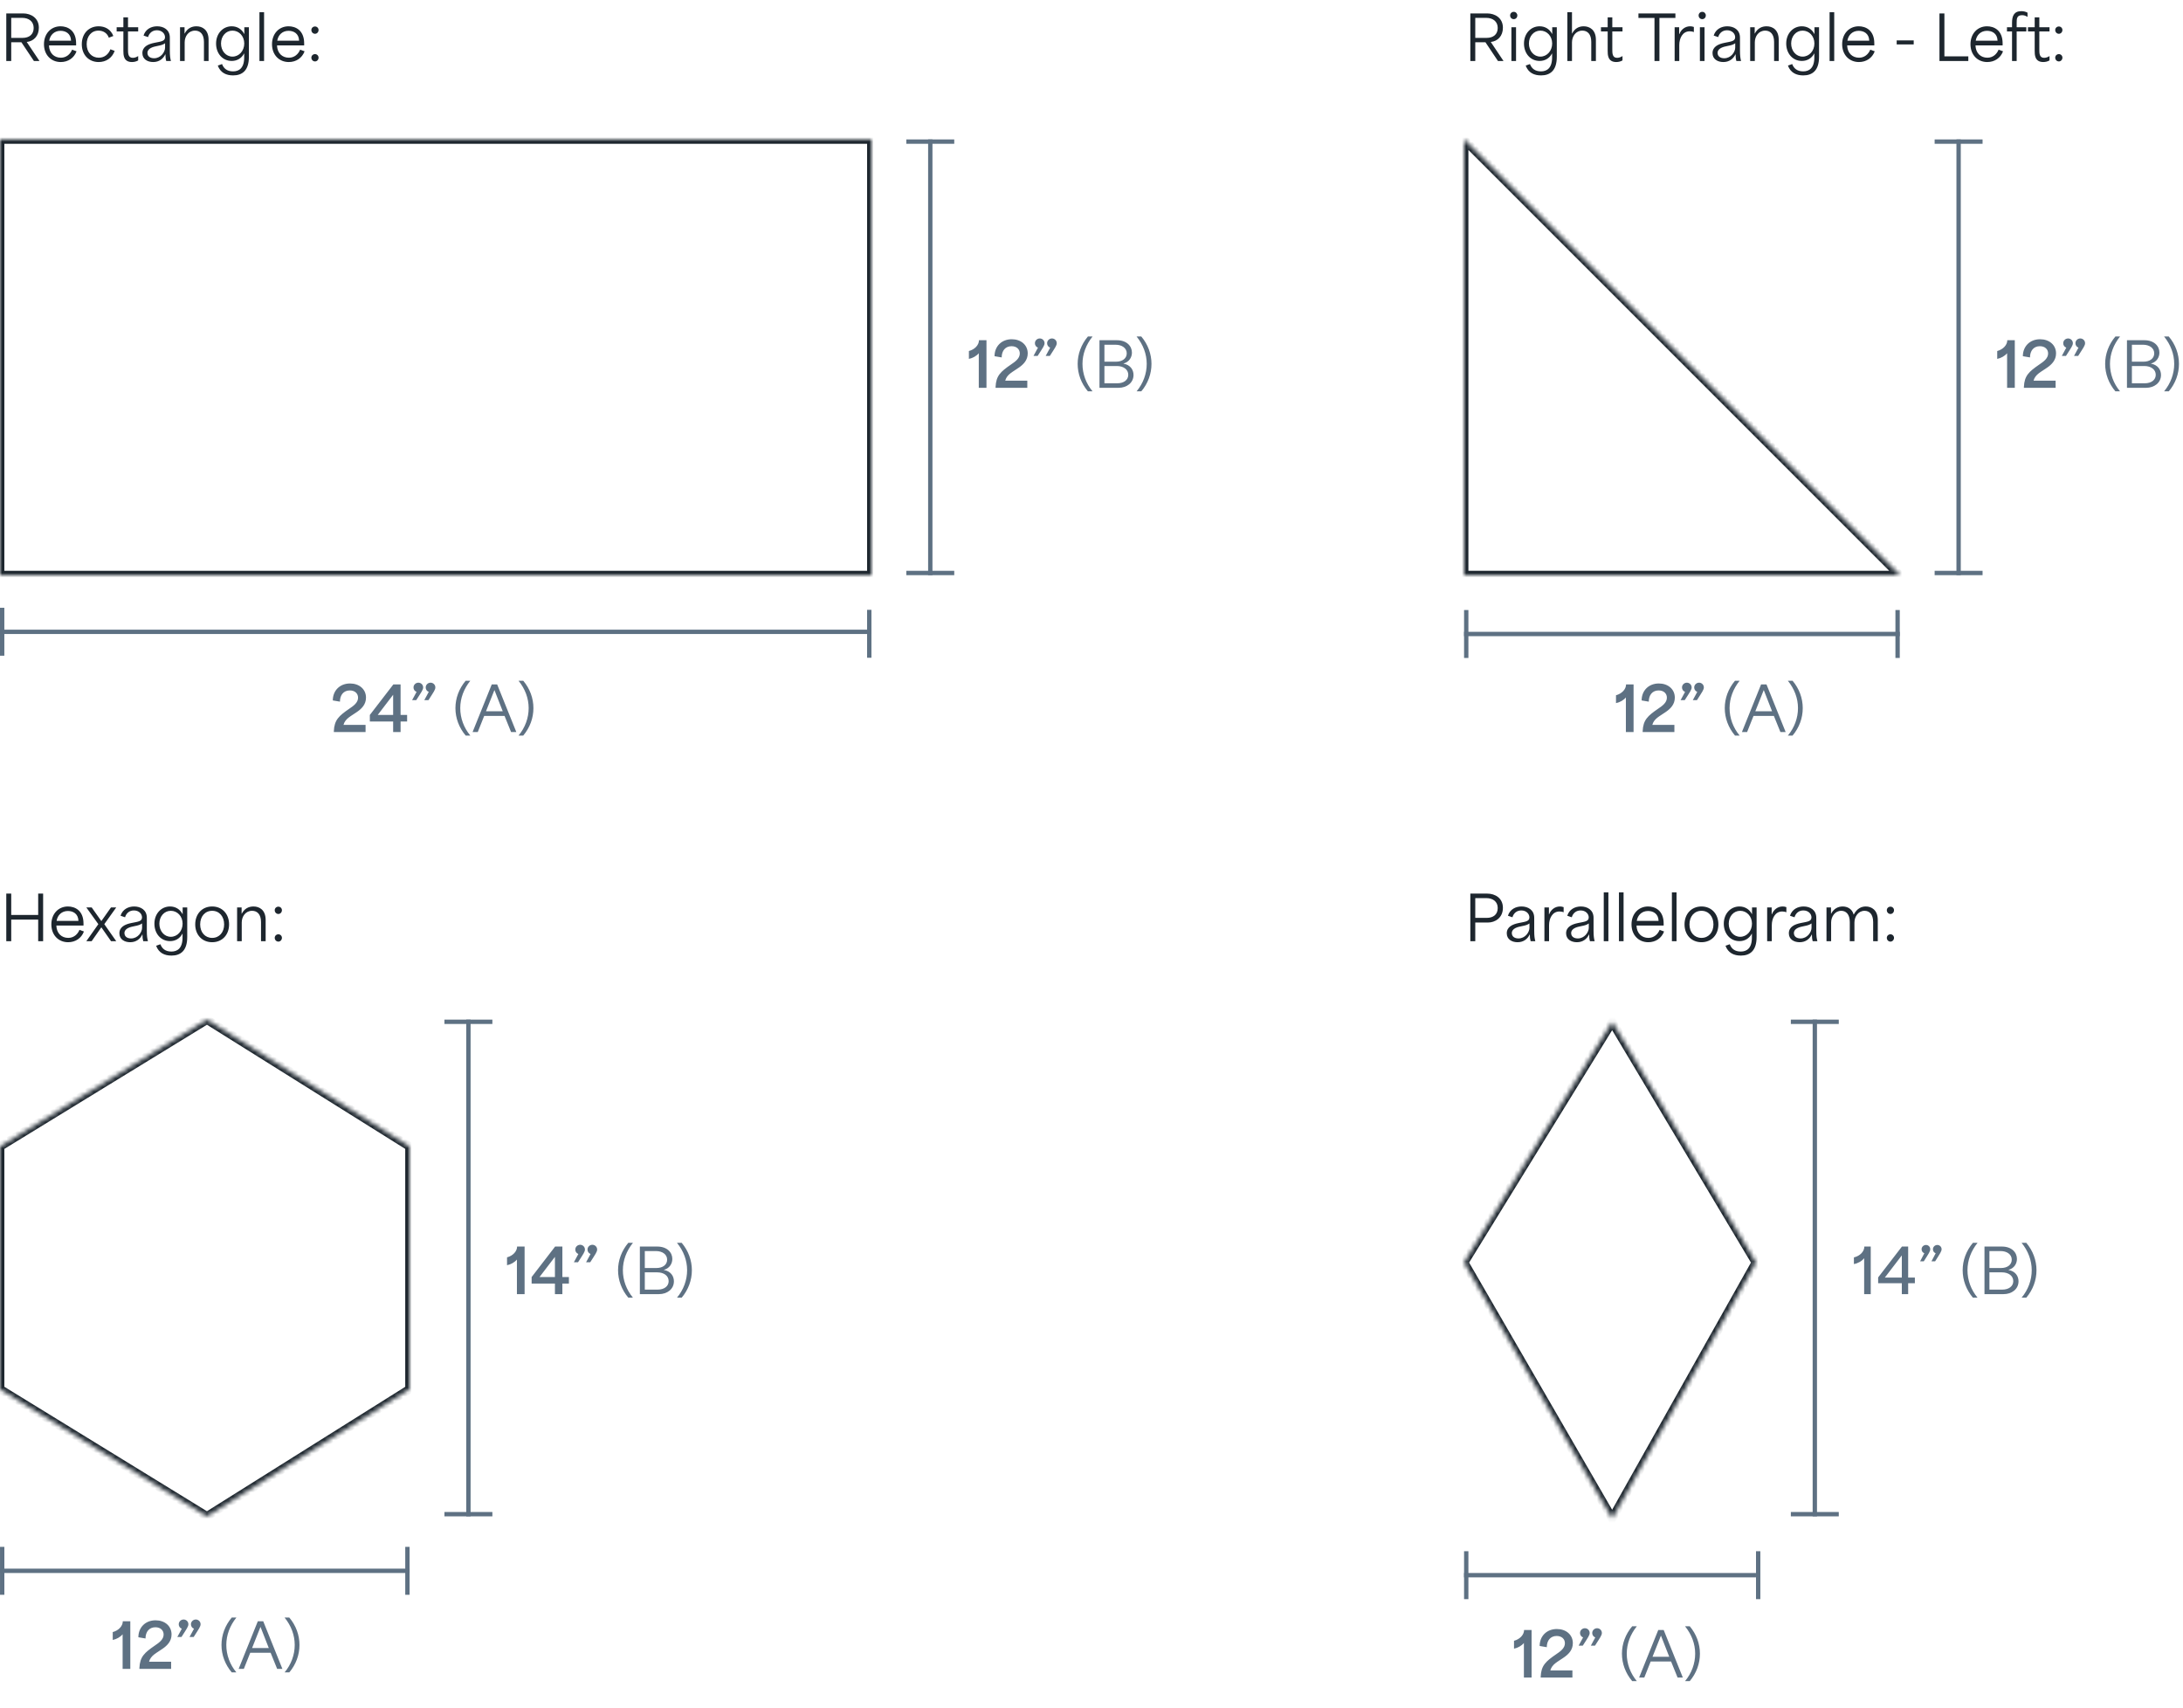 <svg width="501" height="392" viewBox="0 0 501 392" fill="none" xmlns="http://www.w3.org/2000/svg">
<path d="M224.632 89V81.062C224.114 81.692 223.232 82.196 222.364 82.364V80.558C223.694 80.208 224.674 79.186 224.674 78.08H226.396V89H224.632ZM228.486 88.804C228.598 86.214 229.648 85.29 232.028 83.652C233.05 82.966 234.044 82.238 234.044 81.118C234.044 80.166 233.33 79.452 232.154 79.452C230.726 79.452 229.886 80.502 229.886 82.028L228.248 81.748C228.248 79.48 229.872 77.856 232.196 77.856C234.282 77.856 235.864 79.144 235.864 81.104C235.864 82.658 234.883 83.638 233.806 84.38C232.462 85.346 231.09 85.878 230.698 87.362H235.766V89H228.486V88.804ZM239.991 81.678C240.341 81.048 240.663 80.418 241.013 79.788C240.551 79.606 240.313 79.214 240.313 78.766C240.313 78.164 240.817 77.674 241.433 77.674C242.035 77.674 242.525 78.164 242.525 78.752C242.525 79.298 242.175 79.746 240.943 81.678H239.991ZM237.191 81.678C237.541 81.048 237.863 80.418 238.213 79.788C237.751 79.606 237.513 79.214 237.513 78.766C237.513 78.164 238.017 77.674 238.633 77.674C239.235 77.674 239.725 78.164 239.725 78.752C239.725 79.298 239.375 79.746 238.143 81.678H237.191ZM249.676 89.812C248.136 87.992 247.324 85.78 247.324 83.512C247.324 81.258 248.136 79.046 249.676 77.226H250.74C249.242 79.102 248.43 81.258 248.43 83.512C248.43 85.78 249.228 87.992 250.74 89.812H249.676ZM252.331 89V78.08H256.321C258.561 78.08 259.779 79.41 259.779 80.922C259.779 81.958 259.191 83.064 257.847 83.428V83.456C259.401 83.736 260.143 84.842 260.143 86.06C260.143 87.866 258.575 89 256.727 89H252.331ZM253.465 87.964H256.419C257.917 87.964 258.939 87.194 258.939 86.018C258.939 84.786 257.833 84.002 256.335 84.002H253.465C253.465 85.318 253.465 86.634 253.465 87.964ZM253.465 83.008H256.111C257.623 83.008 258.589 82.238 258.589 81.09C258.589 79.858 257.455 79.116 256.027 79.116H253.465C253.465 80.404 253.465 81.706 253.465 83.008ZM260.849 89.812C262.361 87.992 263.173 85.78 263.173 83.512C263.173 81.258 262.361 79.102 260.849 77.226H261.927C263.467 79.046 264.265 81.258 264.265 83.512C264.265 85.78 263.467 87.992 261.927 89.812H260.849Z" fill="#5E7183"/>
<rect width="0.996" height="100" transform="matrix(-1 0 0 1 214 32)" fill="#5E7183"/>
<rect width="1" height="11" transform="matrix(6.61275e-08 1 1 -2.8894e-08 208 131)" fill="#5E7183"/>
<rect width="1" height="11" transform="matrix(4.37114e-08 1 1 -4.37114e-08 208 32)" fill="#5E7183"/>
<path d="M76.618 167.804C76.73 165.214 77.78 164.29 80.16 162.652C81.182 161.966 82.176 161.238 82.176 160.118C82.176 159.166 81.462 158.452 80.286 158.452C78.858 158.452 78.018 159.502 78.018 161.028L76.38 160.748C76.38 158.48 78.004 156.856 80.328 156.856C82.414 156.856 83.996 158.144 83.996 160.104C83.996 161.658 83.016 162.638 81.938 163.38C80.594 164.346 79.222 164.878 78.83 166.362H83.898V168H76.618V167.804ZM90.227 168V165.578C88.435 165.578 86.657 165.578 84.879 165.578V164.08L90.269 157.08H91.935V164.08C92.439 164.08 92.929 164.08 93.433 164.08V165.578H91.935C91.935 166.39 91.935 167.188 91.935 168H90.227ZM86.685 164.08H90.227C90.227 162.54 90.227 160.986 90.227 159.446C89.205 160.79 87.707 162.736 86.685 164.08ZM97.379 160.678C97.73 160.048 98.052 159.418 98.401 158.788C97.939 158.606 97.701 158.214 97.701 157.766C97.701 157.164 98.206 156.674 98.822 156.674C99.424 156.674 99.913 157.164 99.913 157.752C99.913 158.298 99.564 158.746 98.332 160.678H97.379ZM94.579 160.678C94.93 160.048 95.251 159.418 95.602 158.788C95.139 158.606 94.901 158.214 94.901 157.766C94.901 157.164 95.406 156.674 96.022 156.674C96.624 156.674 97.114 157.164 97.114 157.752C97.114 158.298 96.763 158.746 95.531 160.678H94.579ZM106.873 168.812C105.333 166.992 104.521 164.78 104.521 162.512C104.521 160.258 105.333 158.046 106.873 156.226H107.937C106.439 158.102 105.627 160.258 105.627 162.512C105.627 164.78 106.425 166.992 107.937 168.812H106.873ZM108.459 168L112.855 157.08H114.101L118.497 168H117.293C116.789 166.768 116.285 165.536 115.795 164.304H111.119C110.629 165.536 110.139 166.768 109.649 168H108.459ZM111.539 163.226H115.375C114.703 161.546 114.017 159.796 113.485 158.396H113.457C113.079 159.362 112.281 161.336 111.539 163.226ZM119.004 168.812C120.516 166.992 121.328 164.78 121.328 162.512C121.328 160.258 120.516 158.102 119.004 156.226H120.082C121.622 158.046 122.42 160.258 122.42 162.512C122.42 164.78 121.622 166.992 120.082 168.812H119.004Z" fill="#5E7183"/>
<rect x="200" y="144.508" width="0.996" height="200" transform="rotate(90 200 144.508)" fill="#5E7183"/>
<rect x="0.996" y="150.484" width="0.996" height="11" transform="rotate(-180 0.996 150.484)" fill="#5E7183"/>
<rect x="199.996" y="150.953" width="0.996" height="11" transform="rotate(-180 199.996 150.953)" fill="#5E7183"/>
<mask id="path-9-inside-1_2862_11376" fill="white">
<path d="M0 32H200V132H0V32Z"/>
</mask>
<path d="M0 32V31H-1V32H0ZM200 32H201V31H200V32ZM200 132V133H201V132H200ZM0 132H-1V133H0V132ZM0 33H200V31H0V33ZM199 32V132H201V32H199ZM200 131H0V133H200V131ZM1 132V32H-1V132H1Z" fill="#1D262E" mask="url(#path-9-inside-1_2862_11376)"/>
<path d="M460.632 89V81.062C460.114 81.692 459.232 82.196 458.364 82.364V80.558C459.694 80.208 460.674 79.186 460.674 78.08H462.396V89H460.632ZM464.486 88.804C464.598 86.214 465.648 85.29 468.028 83.652C469.05 82.966 470.044 82.238 470.044 81.118C470.044 80.166 469.33 79.452 468.154 79.452C466.726 79.452 465.886 80.502 465.886 82.028L464.248 81.748C464.248 79.48 465.872 77.856 468.196 77.856C470.282 77.856 471.864 79.144 471.864 81.104C471.864 82.658 470.883 83.638 469.806 84.38C468.462 85.346 467.09 85.878 466.698 87.362H471.766V89H464.486V88.804ZM475.991 81.678C476.341 81.048 476.663 80.418 477.013 79.788C476.551 79.606 476.313 79.214 476.313 78.766C476.313 78.164 476.817 77.674 477.433 77.674C478.035 77.674 478.525 78.164 478.525 78.752C478.525 79.298 478.175 79.746 476.943 81.678H475.991ZM473.191 81.678C473.541 81.048 473.863 80.418 474.213 79.788C473.751 79.606 473.513 79.214 473.513 78.766C473.513 78.164 474.017 77.674 474.633 77.674C475.235 77.674 475.725 78.164 475.725 78.752C475.725 79.298 475.375 79.746 474.143 81.678H473.191ZM485.485 89.812C483.945 87.992 483.133 85.78 483.133 83.512C483.133 81.258 483.945 79.046 485.485 77.226H486.549C485.051 79.102 484.239 81.258 484.239 83.512C484.239 85.78 485.037 87.992 486.549 89.812H485.485ZM488.139 89V78.08H492.129C494.369 78.08 495.587 79.41 495.587 80.922C495.587 81.958 494.999 83.064 493.655 83.428V83.456C495.209 83.736 495.951 84.842 495.951 86.06C495.951 87.866 494.383 89 492.535 89H488.139ZM489.273 87.964H492.227C493.725 87.964 494.747 87.194 494.747 86.018C494.747 84.786 493.641 84.002 492.143 84.002H489.273C489.273 85.318 489.273 86.634 489.273 87.964ZM489.273 83.008H491.919C493.431 83.008 494.397 82.238 494.397 81.09C494.397 79.858 493.263 79.116 491.835 79.116H489.273C489.273 80.404 489.273 81.706 489.273 83.008ZM496.658 89.812C498.17 87.992 498.982 85.78 498.982 83.512C498.982 81.258 498.17 79.102 496.658 77.226H497.736C499.276 79.046 500.074 81.258 500.074 83.512C500.074 85.78 499.276 87.992 497.736 89.812H496.658Z" fill="#5E7183"/>
<rect width="0.996" height="100" transform="matrix(-1 0 0 1 450 32)" fill="#5E7183"/>
<rect width="1" height="11" transform="matrix(6.61275e-08 1 1 -2.8894e-08 444 131)" fill="#5E7183"/>
<rect width="1" height="11" transform="matrix(4.37114e-08 1 1 -4.37114e-08 444 32)" fill="#5E7183"/>
<path d="M373.141 168V160.062C372.623 160.692 371.741 161.196 370.873 161.364V159.558C372.203 159.208 373.183 158.186 373.183 157.08H374.905V168H373.141ZM376.994 167.804C377.106 165.214 378.156 164.29 380.536 162.652C381.558 161.966 382.552 161.238 382.552 160.118C382.552 159.166 381.838 158.452 380.662 158.452C379.234 158.452 378.394 159.502 378.394 161.028L376.756 160.748C376.756 158.48 378.38 156.856 380.704 156.856C382.79 156.856 384.372 158.144 384.372 160.104C384.372 161.658 383.392 162.638 382.314 163.38C380.97 164.346 379.598 164.878 379.206 166.362H384.274V168H376.994V167.804ZM388.5 160.678C388.85 160.048 389.172 159.418 389.522 158.788C389.06 158.606 388.822 158.214 388.822 157.766C388.822 157.164 389.326 156.674 389.942 156.674C390.544 156.674 391.034 157.164 391.034 157.752C391.034 158.298 390.684 158.746 389.452 160.678H388.5ZM385.7 160.678C386.05 160.048 386.372 159.418 386.722 158.788C386.26 158.606 386.022 158.214 386.022 157.766C386.022 157.164 386.526 156.674 387.142 156.674C387.744 156.674 388.234 157.164 388.234 157.752C388.234 158.298 387.884 158.746 386.652 160.678H385.7ZM398.185 168.812C396.645 166.992 395.833 164.78 395.833 162.512C395.833 160.258 396.645 158.046 398.185 156.226H399.249C397.751 158.102 396.939 160.258 396.939 162.512C396.939 164.78 397.737 166.992 399.249 168.812H398.185ZM399.771 168L404.167 157.08H405.413L409.809 168H408.605C408.101 166.768 407.597 165.536 407.107 164.304H402.431C401.941 165.536 401.451 166.768 400.961 168H399.771ZM402.851 163.226H406.687C406.015 161.546 405.329 159.796 404.797 158.396H404.769C404.391 159.362 403.593 161.336 402.851 163.226ZM410.315 168.812C411.827 166.992 412.639 164.78 412.639 162.512C412.639 160.258 411.827 158.102 410.315 156.226H411.393C412.933 158.046 413.731 160.258 413.731 162.512C413.731 164.78 412.933 166.992 411.393 168.812H410.315Z" fill="#5E7183"/>
<rect x="436" y="145" width="1" height="100" transform="rotate(90 436 145)" fill="#5E7183"/>
<rect x="337" y="151" width="0.996" height="11" transform="rotate(-180 337 151)" fill="#5E7183"/>
<rect x="435.996" y="151" width="0.996" height="11" transform="rotate(-180 435.996 151)" fill="#5E7183"/>
<mask id="path-19-inside-2_2862_11376" fill="white">
<path d="M336 32L436 132H336V32Z"/>
</mask>
<path d="M336 32L336.707 31.293L335 29.586V32H336ZM436 132V133H438.414L436.707 131.293L436 132ZM336 132H335V133H336V132ZM335.293 32.707L435.293 132.707L436.707 131.293L336.707 31.293L335.293 32.707ZM436 131H336V133H436V131ZM337 132V32H335V132H337Z" fill="#1D262E" mask="url(#path-19-inside-2_2862_11376)"/>
<path d="M118.632 297V289.062C118.114 289.692 117.232 290.196 116.364 290.364V288.558C117.694 288.208 118.674 287.186 118.674 286.08H120.396V297H118.632ZM127.358 297V294.578C125.566 294.578 123.788 294.578 122.01 294.578V293.08L127.4 286.08H129.066V293.08C129.57 293.08 130.06 293.08 130.564 293.08V294.578H129.066C129.066 295.39 129.066 296.188 129.066 297H127.358ZM123.816 293.08H127.358C127.358 291.54 127.358 289.986 127.358 288.446C126.336 289.79 124.838 291.736 123.816 293.08ZM134.51 289.678C134.86 289.048 135.182 288.418 135.532 287.788C135.07 287.606 134.832 287.214 134.832 286.766C134.832 286.164 135.336 285.674 135.952 285.674C136.554 285.674 137.044 286.164 137.044 286.752C137.044 287.298 136.694 287.746 135.462 289.678H134.51ZM131.71 289.678C132.06 289.048 132.382 288.418 132.732 287.788C132.27 287.606 132.032 287.214 132.032 286.766C132.032 286.164 132.536 285.674 133.152 285.674C133.754 285.674 134.244 286.164 134.244 286.752C134.244 287.298 133.894 287.746 132.662 289.678H131.71ZM144.196 297.812C142.656 295.992 141.844 293.78 141.844 291.512C141.844 289.258 142.656 287.046 144.196 285.226H145.26C143.762 287.102 142.95 289.258 142.95 291.512C142.95 293.78 143.748 295.992 145.26 297.812H144.196ZM146.85 297V286.08H150.84C153.08 286.08 154.298 287.41 154.298 288.922C154.298 289.958 153.71 291.064 152.366 291.428V291.456C153.92 291.736 154.662 292.842 154.662 294.06C154.662 295.866 153.094 297 151.246 297H146.85ZM147.984 295.964H150.938C152.436 295.964 153.458 295.194 153.458 294.018C153.458 292.786 152.352 292.002 150.854 292.002H147.984C147.984 293.318 147.984 294.634 147.984 295.964ZM147.984 291.008H150.63C152.142 291.008 153.108 290.238 153.108 289.09C153.108 287.858 151.974 287.116 150.546 287.116H147.984C147.984 288.404 147.984 289.706 147.984 291.008ZM155.369 297.812C156.881 295.992 157.693 293.78 157.693 291.512C157.693 289.258 156.881 287.102 155.369 285.226H156.447C157.987 287.046 158.785 289.258 158.785 291.512C158.785 293.78 157.987 295.992 156.447 297.812H155.369Z" fill="#5E7183"/>
<rect width="0.996" height="114" transform="matrix(-1 0 0 1 108 234)" fill="#5E7183"/>
<rect width="1" height="11" transform="matrix(6.61275e-08 1 1 -2.8894e-08 102 347)" fill="#5E7183"/>
<rect width="1" height="11" transform="matrix(4.37114e-08 1 1 -4.37114e-08 102 234)" fill="#5E7183"/>
<path d="M28.141 383V375.062C27.623 375.692 26.741 376.196 25.873 376.364V374.558C27.203 374.208 28.183 373.186 28.183 372.08H29.905V383H28.141ZM31.994 382.804C32.106 380.214 33.156 379.29 35.536 377.652C36.558 376.966 37.552 376.238 37.552 375.118C37.552 374.166 36.838 373.452 35.662 373.452C34.234 373.452 33.394 374.502 33.394 376.028L31.756 375.748C31.756 373.48 33.38 371.856 35.704 371.856C37.79 371.856 39.372 373.144 39.372 375.104C39.372 376.658 38.392 377.638 37.314 378.38C35.97 379.346 34.598 379.878 34.206 381.362H39.274V383H31.994V382.804ZM43.5 375.678C43.85 375.048 44.172 374.418 44.522 373.788C44.06 373.606 43.822 373.214 43.822 372.766C43.822 372.164 44.326 371.674 44.942 371.674C45.544 371.674 46.034 372.164 46.034 372.752C46.034 373.298 45.684 373.746 44.452 375.678H43.5ZM40.7 375.678C41.05 375.048 41.372 374.418 41.722 373.788C41.26 373.606 41.022 373.214 41.022 372.766C41.022 372.164 41.526 371.674 42.142 371.674C42.744 371.674 43.234 372.164 43.234 372.752C43.234 373.298 42.884 373.746 41.652 375.678H40.7ZM53.185 383.812C51.645 381.992 50.833 379.78 50.833 377.512C50.833 375.258 51.645 373.046 53.185 371.226H54.249C52.751 373.102 51.939 375.258 51.939 377.512C51.939 379.78 52.737 381.992 54.249 383.812H53.185ZM54.771 383L59.167 372.08H60.413L64.809 383H63.605C63.101 381.768 62.597 380.536 62.107 379.304H57.431C56.941 380.536 56.451 381.768 55.961 383H54.771ZM57.851 378.226H61.687C61.015 376.546 60.329 374.796 59.797 373.396H59.769C59.391 374.362 58.593 376.336 57.851 378.226ZM65.315 383.812C66.827 381.992 67.639 379.78 67.639 377.512C67.639 375.258 66.827 373.102 65.315 371.226H66.393C67.933 373.046 68.731 375.258 68.731 377.512C68.731 379.78 67.933 381.992 66.393 383.812H65.315Z" fill="#5E7183"/>
<rect x="94" y="360" width="1" height="94" transform="rotate(90 94 360)" fill="#5E7183"/>
<rect x="1" y="366" width="0.996" height="11" transform="rotate(-180 1 366)" fill="#5E7183"/>
<rect x="94" y="366" width="0.996" height="11" transform="rotate(-180 94 366)" fill="#5E7183"/>
<mask id="path-29-inside-3_2862_11376" fill="white">
<path d="M0 263.111L47.5 234L94 263.111V318.823L47.5 348L0 318.823V263.111Z"/>
</mask>
<path d="M0 263.111L-0.523 262.258L-1 262.551V263.111H0ZM94 263.111H95V262.557L94.531 262.263L94 263.111ZM94 318.823L94.531 319.67L95 319.376V318.823H94ZM0 318.823H-1V319.382L-0.523 319.675L0 318.823ZM47.5 234L48.031 233.152L47.506 232.824L46.977 233.147L47.5 234ZM47.5 348L46.977 348.852L47.506 349.177L48.032 348.847L47.5 348ZM93 263.111V318.823H95V263.111H93ZM1 318.823V263.111H-1V318.823H1ZM0.523 263.963L48.023 234.853L46.977 233.147L-0.523 262.258L0.523 263.963ZM46.969 234.848L93.469 263.958L94.531 262.263L48.031 233.152L46.969 234.848ZM93.469 317.975L46.968 347.153L48.032 348.847L94.531 319.67L93.469 317.975ZM48.023 347.148L0.523 317.97L-0.523 319.675L46.977 348.852L48.023 347.148Z" fill="#1D262E" mask="url(#path-29-inside-3_2862_11376)"/>
<path d="M427.825 297V288.754C427.307 289.426 426.411 289.93 425.473 290.098V288.572C426.859 288.25 427.867 287.228 427.867 286.08H429.337V297H427.825ZM436.469 297V294.494C434.649 294.494 432.843 294.494 431.037 294.494V293.164L436.497 286.08H437.925V293.192C438.443 293.192 438.947 293.192 439.465 293.192V294.494H437.925C437.925 295.334 437.925 296.16 437.925 297H436.469ZM432.577 293.192H436.469C436.469 291.498 436.469 289.804 436.469 288.11L432.577 293.192ZM443.274 289.468L444.24 287.62C443.834 287.466 443.61 287.116 443.61 286.696C443.61 286.164 444.058 285.716 444.618 285.716C445.15 285.716 445.598 286.15 445.598 286.682C445.598 287.186 445.276 287.62 444.114 289.468H443.274ZM440.67 289.468C441.006 288.852 441.314 288.236 441.636 287.62C441.23 287.466 441.006 287.116 441.006 286.696C441.006 286.164 441.454 285.716 442.014 285.716C442.56 285.716 442.994 286.15 442.994 286.682C442.994 287.186 442.686 287.62 441.51 289.468H440.67ZM452.785 297.812C451.245 295.992 450.433 293.78 450.433 291.512C450.433 289.258 451.245 287.046 452.785 285.226H453.849C452.351 287.102 451.539 289.258 451.539 291.512C451.539 293.78 452.337 295.992 453.849 297.812H452.785ZM455.44 297V286.08H459.43C461.67 286.08 462.888 287.41 462.888 288.922C462.888 289.958 462.3 291.064 460.956 291.428V291.456C462.51 291.736 463.252 292.842 463.252 294.06C463.252 295.866 461.684 297 459.836 297H455.44ZM456.574 295.964H459.528C461.026 295.964 462.048 295.194 462.048 294.018C462.048 292.786 460.942 292.002 459.444 292.002H456.574C456.574 293.318 456.574 294.634 456.574 295.964ZM456.574 291.008H459.22C460.732 291.008 461.698 290.238 461.698 289.09C461.698 287.858 460.564 287.116 459.136 287.116H456.574C456.574 288.404 456.574 289.706 456.574 291.008ZM463.959 297.812C465.471 295.992 466.283 293.78 466.283 291.512C466.283 289.258 465.471 287.102 463.959 285.226H465.037C466.577 287.046 467.375 289.258 467.375 291.512C467.375 293.78 466.577 295.992 465.037 297.812H463.959Z" fill="#5E7183"/>
<rect width="0.996" height="114" transform="matrix(-1 0 0 1 417 234)" fill="#5E7183"/>
<rect width="1" height="11" transform="matrix(6.61275e-08 1 1 -2.8894e-08 411 347)" fill="#5E7183"/>
<rect width="1" height="11" transform="matrix(4.37114e-08 1 1 -4.37114e-08 411 234)" fill="#5E7183"/>
<path d="M349.736 385V377.062C349.218 377.692 348.336 378.196 347.468 378.364V376.558C348.798 376.208 349.778 375.186 349.778 374.08H351.5V385H349.736ZM353.59 384.804C353.702 382.214 354.752 381.29 357.132 379.652C358.154 378.966 359.148 378.238 359.148 377.118C359.148 376.166 358.434 375.452 357.258 375.452C355.83 375.452 354.99 376.502 354.99 378.028L353.352 377.748C353.352 375.48 354.976 373.856 357.3 373.856C359.386 373.856 360.968 375.144 360.968 377.104C360.968 378.658 359.988 379.638 358.91 380.38C357.566 381.346 356.194 381.878 355.802 383.362H360.87V385H353.59V384.804ZM365.095 377.678C365.445 377.048 365.767 376.418 366.117 375.788C365.655 375.606 365.417 375.214 365.417 374.766C365.417 374.164 365.921 373.674 366.537 373.674C367.139 373.674 367.629 374.164 367.629 374.752C367.629 375.298 367.279 375.746 366.047 377.678H365.095ZM362.295 377.678C362.645 377.048 362.967 376.418 363.317 375.788C362.855 375.606 362.617 375.214 362.617 374.766C362.617 374.164 363.121 373.674 363.737 373.674C364.339 373.674 364.829 374.164 364.829 374.752C364.829 375.298 364.479 375.746 363.247 377.678H362.295ZM374.589 385.812C373.049 383.992 372.237 381.78 372.237 379.512C372.237 377.258 373.049 375.046 374.589 373.226H375.653C374.155 375.102 373.343 377.258 373.343 379.512C373.343 381.78 374.141 383.992 375.653 385.812H374.589ZM376.175 385L380.571 374.08H381.817L386.213 385H385.009C384.505 383.768 384.001 382.536 383.511 381.304H378.835C378.345 382.536 377.855 383.768 377.365 385H376.175ZM379.255 380.226H383.091C382.419 378.546 381.733 376.796 381.201 375.396H381.173C380.795 376.362 379.997 378.336 379.255 380.226ZM386.719 385.812C388.231 383.992 389.043 381.78 389.043 379.512C389.043 377.258 388.231 375.102 386.719 373.226H387.797C389.337 375.046 390.135 377.258 390.135 379.512C390.135 381.78 389.337 383.992 387.797 385.812H386.719Z" fill="#5E7183"/>
<rect x="403" y="361" width="1" height="67" transform="rotate(90 403 361)" fill="#5E7183"/>
<rect x="337" y="367" width="0.996" height="11" transform="rotate(-180 337 367)" fill="#5E7183"/>
<rect x="404" y="367" width="0.996" height="11" transform="rotate(-180 404 367)" fill="#5E7183"/>
<mask id="path-39-inside-4_2862_11376" fill="white">
<path d="M336 289.742L370 234.5L403 289.742L370 348.5L336 289.742Z"/>
</mask>
<path d="M336 289.742L335.148 289.218L334.836 289.726L335.134 290.243L336 289.742ZM403 289.742L403.872 290.232L404.156 289.727L403.858 289.229L403 289.742ZM370 348.5L369.134 349.001L370.013 350.519L370.872 348.99L370 348.5ZM370 234.5L370.858 233.987L370.013 232.571L369.148 233.976L370 234.5ZM402.128 289.253L369.128 348.01L370.872 348.99L403.872 290.232L402.128 289.253ZM370.866 347.999L336.866 289.241L335.134 290.243L369.134 349.001L370.866 347.999ZM336.852 290.266L370.852 235.024L369.148 233.976L335.148 289.218L336.852 290.266ZM369.142 235.013L402.142 290.255L403.858 289.229L370.858 233.987L369.142 235.013Z" fill="#1D262E" mask="url(#path-39-inside-4_2862_11376)"/>
<path d="M1.442 14V3.08H5.32C7.112 3.08 8.918 4.13 8.918 6.356C8.918 8.26 7.742 9.45 6.146 9.632V9.646C7.112 11.102 8.092 12.544 9.058 14H7.784L4.914 9.702H2.576C2.576 11.144 2.576 12.558 2.576 14H1.442ZM2.576 8.694H5.194C6.678 8.694 7.728 7.924 7.728 6.412C7.728 4.914 6.594 4.102 5.11 4.102H2.576C2.576 5.642 2.576 7.154 2.576 8.694ZM13.941 14.238C11.729 14.238 10.091 12.6 10.091 10.15C10.091 7.742 11.687 6.034 13.899 6.034C15.439 6.034 17.469 6.888 17.469 9.954V10.416H11.239C11.295 12.194 12.429 13.244 13.969 13.244C15.229 13.244 16.125 12.432 16.545 11.396L17.567 11.774C16.993 13.314 15.621 14.238 13.941 14.238ZM11.295 9.338H16.307C16.251 7.644 15.019 7.07 13.885 7.07C12.471 7.07 11.505 8.022 11.295 9.338ZM22.637 14.238C20.383 14.238 18.773 12.6 18.773 10.15C18.773 7.686 20.383 6.034 22.637 6.034C24.051 6.034 25.409 6.692 26.011 8.26L24.975 8.652C24.611 7.616 23.715 7.028 22.595 7.028C20.943 7.028 19.893 8.372 19.893 10.136C19.893 12.012 21.055 13.244 22.679 13.244C23.995 13.244 24.905 12.432 25.339 11.312L26.319 11.676C25.717 13.342 24.317 14.238 22.637 14.238ZM30.288 14.238C28.314 14.238 28.314 12.544 28.314 11.662V7.21C27.796 7.21 27.291 7.21 26.773 7.21V6.258H28.314C28.314 5.502 28.314 4.732 28.314 3.976H29.378V6.258C30.162 6.258 30.931 6.258 31.715 6.258V7.21H29.378C29.378 8.596 29.378 9.954 29.378 11.34C29.378 12.194 29.378 13.272 30.47 13.272C30.834 13.272 31.267 13.16 31.715 12.866V13.86C31.323 14.112 30.791 14.238 30.288 14.238ZM35.155 14.238C33.839 14.238 32.677 13.566 32.677 12.194C32.677 10.724 33.979 10.122 35.435 9.828C36.905 9.52 37.871 9.492 37.871 8.54C37.871 7.714 37.143 6.944 36.009 6.944C35.001 6.944 34.259 7.546 33.979 8.512L32.943 8.162C33.405 6.664 34.749 6.034 36.065 6.034C37.535 6.034 38.977 6.804 38.977 8.638V11.578C38.977 12.866 39.075 13.398 39.229 14H38.151C38.011 13.482 37.969 13.034 37.969 12.46H37.941C37.465 13.482 36.527 14.238 35.155 14.238ZM33.839 12.138C33.839 12.908 34.441 13.37 35.365 13.37C36.919 13.37 37.885 11.928 37.885 10.92V9.926C37.451 10.234 37.059 10.374 36.093 10.556C35.225 10.724 33.839 11.046 33.839 12.138ZM41.318 14V6.258H42.354V7.7H42.382C42.984 6.524 43.978 6.034 45.07 6.034C46.456 6.034 47.87 6.832 47.87 9.142V14H46.806V9.618C46.806 7.798 45.91 7.028 44.762 7.028C43.25 7.028 42.382 8.344 42.382 9.716V14H41.318ZM53.509 17.304C51.927 17.304 50.597 16.716 49.981 15.05L50.961 14.7C51.339 15.722 52.123 16.38 53.495 16.38C54.839 16.38 56.043 15.652 56.043 13.16V12.278H56.015C55.413 13.426 54.349 13.986 53.187 13.986C51.045 13.986 49.589 12.236 49.589 9.996C49.589 7.672 51.171 6.034 53.173 6.034C54.405 6.034 55.455 6.65 56.043 7.784H56.071V6.258H57.121V13.062C57.121 16.226 55.553 17.304 53.509 17.304ZM50.723 9.982C50.723 11.676 51.843 12.992 53.355 12.992C54.853 12.992 56.057 11.69 56.057 9.982C56.057 8.26 54.839 7.028 53.355 7.028C51.829 7.028 50.723 8.33 50.723 9.982ZM59.542 14V2.8H60.606V14H59.542ZM66.276 14.238C64.064 14.238 62.426 12.6 62.426 10.15C62.426 7.742 64.022 6.034 66.234 6.034C67.775 6.034 69.805 6.888 69.805 9.954V10.416H63.575C63.63 12.194 64.764 13.244 66.305 13.244C67.564 13.244 68.46 12.432 68.88 11.396L69.903 11.774C69.329 13.314 67.957 14.238 66.276 14.238ZM63.63 9.338H68.642C68.587 7.644 67.355 7.07 66.221 7.07C64.806 7.07 63.84 8.022 63.63 9.338ZM72.299 7.756C71.823 7.756 71.459 7.364 71.459 6.888C71.459 6.44 71.823 6.076 72.299 6.076C72.746 6.076 73.111 6.44 73.111 6.888C73.111 7.364 72.746 7.756 72.299 7.756ZM71.459 13.23C71.459 12.782 71.823 12.418 72.299 12.418C72.746 12.418 73.111 12.782 73.111 13.23C73.111 13.706 72.746 14.098 72.299 14.098C71.823 14.098 71.459 13.706 71.459 13.23Z" fill="#1D262E"/>
<path d="M337.442 14V3.08H341.32C343.112 3.08 344.918 4.13 344.918 6.356C344.918 8.26 343.742 9.45 342.146 9.632V9.646C343.112 11.102 344.092 12.544 345.058 14H343.784L340.914 9.702H338.576C338.576 11.144 338.576 12.558 338.576 14H337.442ZM338.576 8.694H341.194C342.678 8.694 343.728 7.924 343.728 6.412C343.728 4.914 342.594 4.102 341.11 4.102H338.576C338.576 5.642 338.576 7.154 338.576 8.694ZM346.87 14V6.258H347.934V14H346.87ZM346.576 3.542C346.576 3.094 346.926 2.716 347.416 2.716C347.878 2.716 348.228 3.094 348.228 3.542C348.228 4.018 347.878 4.396 347.416 4.396C346.926 4.396 346.576 4.018 346.576 3.542ZM353.675 17.304C352.093 17.304 350.763 16.716 350.147 15.05L351.127 14.7C351.505 15.722 352.289 16.38 353.661 16.38C355.005 16.38 356.209 15.652 356.209 13.16V12.278H356.181C355.579 13.426 354.515 13.986 353.353 13.986C351.211 13.986 349.755 12.236 349.755 9.996C349.755 7.672 351.337 6.034 353.339 6.034C354.571 6.034 355.621 6.65 356.209 7.784H356.237V6.258H357.287V13.062C357.287 16.226 355.719 17.304 353.675 17.304ZM350.889 9.982C350.889 11.676 352.009 12.992 353.521 12.992C355.019 12.992 356.223 11.69 356.223 9.982C356.223 8.26 355.005 7.028 353.521 7.028C351.995 7.028 350.889 8.33 350.889 9.982ZM359.708 14V2.8H360.772V7.7H360.8C361.402 6.524 362.368 6.034 363.446 6.034C364.818 6.034 366.26 6.832 366.26 9.142V14H365.196V9.618C365.196 7.798 364.3 7.028 363.152 7.028C361.64 7.028 360.772 8.344 360.772 9.716V14H359.708ZM370.936 14.238C368.962 14.238 368.962 12.544 368.962 11.662V7.21C368.444 7.21 367.94 7.21 367.422 7.21V6.258H368.962C368.962 5.502 368.962 4.732 368.962 3.976H370.026V6.258C370.81 6.258 371.58 6.258 372.364 6.258V7.21H370.026C370.026 8.596 370.026 9.954 370.026 11.34C370.026 12.194 370.026 13.272 371.118 13.272C371.482 13.272 371.916 13.16 372.364 12.866V13.86C371.972 14.112 371.44 14.238 370.936 14.238ZM379.705 4.116H376.023V3.08H384.507V4.116H380.839V14H379.705V4.116ZM384.331 14V6.258H385.367V7.812H385.423C385.815 6.762 386.753 6.034 387.887 6.034C388.153 6.034 388.461 6.076 388.741 6.188V7.364C388.475 7.238 388.041 7.182 387.789 7.182C386.123 7.182 385.395 8.82 385.395 10.332V14H384.331ZM390.128 14V6.258H391.192V14H390.128ZM389.834 3.542C389.834 3.094 390.184 2.716 390.674 2.716C391.136 2.716 391.486 3.094 391.486 3.542C391.486 4.018 391.136 4.396 390.674 4.396C390.184 4.396 389.834 4.018 389.834 3.542ZM395.504 14.238C394.188 14.238 393.026 13.566 393.026 12.194C393.026 10.724 394.328 10.122 395.784 9.828C397.254 9.52 398.22 9.492 398.22 8.54C398.22 7.714 397.492 6.944 396.358 6.944C395.35 6.944 394.608 7.546 394.328 8.512L393.292 8.162C393.754 6.664 395.098 6.034 396.414 6.034C397.884 6.034 399.326 6.804 399.326 8.638V11.578C399.326 12.866 399.424 13.398 399.578 14H398.5C398.36 13.482 398.318 13.034 398.318 12.46H398.29C397.814 13.482 396.876 14.238 395.504 14.238ZM394.188 12.138C394.188 12.908 394.79 13.37 395.714 13.37C397.268 13.37 398.234 11.928 398.234 10.92V9.926C397.8 10.234 397.408 10.374 396.442 10.556C395.574 10.724 394.188 11.046 394.188 12.138ZM401.667 14V6.258H402.703V7.7H402.731C403.333 6.524 404.327 6.034 405.419 6.034C406.805 6.034 408.219 6.832 408.219 9.142V14H407.155V9.618C407.155 7.798 406.259 7.028 405.111 7.028C403.599 7.028 402.731 8.344 402.731 9.716V14H401.667ZM413.858 17.304C412.276 17.304 410.946 16.716 410.33 15.05L411.31 14.7C411.688 15.722 412.472 16.38 413.844 16.38C415.188 16.38 416.392 15.652 416.392 13.16V12.278H416.364C415.762 13.426 414.698 13.986 413.536 13.986C411.394 13.986 409.938 12.236 409.938 9.996C409.938 7.672 411.52 6.034 413.522 6.034C414.754 6.034 415.804 6.65 416.392 7.784H416.42V6.258H417.47V13.062C417.47 16.226 415.902 17.304 413.858 17.304ZM411.072 9.982C411.072 11.676 412.192 12.992 413.704 12.992C415.202 12.992 416.406 11.69 416.406 9.982C416.406 8.26 415.188 7.028 413.704 7.028C412.178 7.028 411.072 8.33 411.072 9.982ZM419.892 14V2.8H420.956V14H419.892ZM426.626 14.238C424.414 14.238 422.776 12.6 422.776 10.15C422.776 7.742 424.372 6.034 426.584 6.034C428.124 6.034 430.154 6.888 430.154 9.954V10.416H423.924C423.98 12.194 425.114 13.244 426.654 13.244C427.914 13.244 428.81 12.432 429.23 11.396L430.252 11.774C429.678 13.314 428.306 14.238 426.626 14.238ZM423.98 9.338H428.992C428.936 7.644 427.704 7.07 426.57 7.07C425.156 7.07 424.19 8.022 423.98 9.338ZM435.291 10.192V9.268H439.197V10.192H435.291ZM445.108 14V3.08H446.242V12.936C448.076 12.936 449.896 12.936 451.73 12.936V14H445.108ZM456.075 14.238C453.863 14.238 452.225 12.6 452.225 10.15C452.225 7.742 453.821 6.034 456.033 6.034C457.573 6.034 459.603 6.888 459.603 9.954V10.416H453.373C453.429 12.194 454.563 13.244 456.103 13.244C457.363 13.244 458.259 12.432 458.679 11.396L459.701 11.774C459.127 13.314 457.755 14.238 456.075 14.238ZM453.429 9.338H458.441C458.385 7.644 457.153 7.07 456.019 7.07C454.605 7.07 453.639 8.022 453.429 9.338ZM461.763 14V7.21C461.371 7.21 460.993 7.21 460.601 7.21V6.258H461.763C461.763 5.936 461.763 5.586 461.763 5.264C461.763 3.724 462.169 2.562 463.891 2.562C464.395 2.562 464.913 2.674 465.319 2.912V3.878C464.843 3.584 464.479 3.486 464.073 3.486C462.827 3.486 462.827 4.326 462.827 5.292V6.258C463.569 6.258 464.297 6.258 465.039 6.258V7.21H462.827C462.827 9.464 462.827 11.732 462.827 14H461.763ZM468.936 14.238C466.962 14.238 466.962 12.544 466.962 11.662V7.21C466.444 7.21 465.94 7.21 465.422 7.21V6.258H466.962C466.962 5.502 466.962 4.732 466.962 3.976H468.026V6.258C468.81 6.258 469.58 6.258 470.364 6.258V7.21H468.026C468.026 8.596 468.026 9.954 468.026 11.34C468.026 12.194 468.026 13.272 469.118 13.272C469.482 13.272 469.916 13.16 470.364 12.866V13.86C469.972 14.112 469.44 14.238 468.936 14.238ZM472.515 7.756C472.039 7.756 471.675 7.364 471.675 6.888C471.675 6.44 472.039 6.076 472.515 6.076C472.963 6.076 473.327 6.44 473.327 6.888C473.327 7.364 472.963 7.756 472.515 7.756ZM471.675 13.23C471.675 12.782 472.039 12.418 472.515 12.418C472.963 12.418 473.327 12.782 473.327 13.23C473.327 13.706 472.963 14.098 472.515 14.098C472.039 14.098 471.675 13.706 471.675 13.23Z" fill="#1D262E"/>
<path d="M1.442 216V205.08H2.576V209.98C4.634 209.98 6.692 209.98 8.764 209.98V205.08H9.898V216H8.764V211.044C6.692 211.044 4.634 211.044 2.576 211.044V216H1.442ZM15.636 216.238C13.424 216.238 11.786 214.6 11.786 212.15C11.786 209.742 13.382 208.034 15.594 208.034C17.134 208.034 19.164 208.888 19.164 211.954V212.416H12.934C12.99 214.194 14.124 215.244 15.664 215.244C16.924 215.244 17.82 214.432 18.24 213.396L19.262 213.774C18.688 215.314 17.316 216.238 15.636 216.238ZM12.99 211.338H18.002C17.946 209.644 16.714 209.07 15.58 209.07C14.166 209.07 13.2 210.022 12.99 211.338ZM19.815 216C20.725 214.698 21.649 213.396 22.559 212.108V212.08C21.635 210.806 20.739 209.532 19.815 208.258H21.047L23.245 211.366H23.273L25.471 208.258H26.675L23.945 212.08V212.108C24.855 213.396 25.765 214.698 26.675 216H25.485C24.743 214.936 24.015 213.886 23.273 212.836H23.245C22.503 213.886 21.775 214.936 21.033 216H19.815ZM29.878 216.238C28.561 216.238 27.399 215.566 27.399 214.194C27.399 212.724 28.701 212.122 30.157 211.828C31.628 211.52 32.593 211.492 32.593 210.54C32.593 209.714 31.866 208.944 30.732 208.944C29.724 208.944 28.982 209.546 28.701 210.512L27.666 210.162C28.128 208.664 29.471 208.034 30.788 208.034C32.258 208.034 33.7 208.804 33.7 210.638V213.578C33.7 214.866 33.797 215.398 33.952 216H32.873C32.733 215.482 32.691 215.034 32.691 214.46H32.663C32.188 215.482 31.25 216.238 29.878 216.238ZM28.561 214.138C28.561 214.908 29.163 215.37 30.087 215.37C31.642 215.37 32.608 213.928 32.608 212.92V211.926C32.173 212.234 31.782 212.374 30.816 212.556C29.948 212.724 28.561 213.046 28.561 214.138ZM39.358 219.304C37.776 219.304 36.446 218.716 35.83 217.05L36.81 216.7C37.188 217.722 37.972 218.38 39.344 218.38C40.688 218.38 41.892 217.652 41.892 215.16V214.278H41.864C41.262 215.426 40.198 215.986 39.036 215.986C36.894 215.986 35.438 214.236 35.438 211.996C35.438 209.672 37.02 208.034 39.022 208.034C40.254 208.034 41.304 208.65 41.892 209.784H41.92V208.258H42.97V215.062C42.97 218.226 41.402 219.304 39.358 219.304ZM36.572 211.982C36.572 213.676 37.692 214.992 39.204 214.992C40.702 214.992 41.906 213.69 41.906 211.982C41.906 210.26 40.688 209.028 39.204 209.028C37.678 209.028 36.572 210.33 36.572 211.982ZM48.696 216.238C46.4 216.238 44.804 214.558 44.804 212.15C44.804 209.728 46.4 208.034 48.696 208.034C50.978 208.034 52.574 209.728 52.574 212.15C52.574 214.558 50.978 216.238 48.696 216.238ZM45.938 212.15C45.938 213.97 47.058 215.244 48.696 215.244C50.32 215.244 51.44 213.97 51.44 212.15C51.44 210.316 50.32 209.028 48.696 209.028C47.058 209.028 45.938 210.316 45.938 212.15ZM54.415 216V208.258H55.451V209.7H55.479C56.081 208.524 57.075 208.034 58.167 208.034C59.553 208.034 60.967 208.832 60.967 211.142V216H59.903V211.618C59.903 209.798 59.007 209.028 57.859 209.028C56.347 209.028 55.479 210.344 55.479 211.716V216H54.415ZM63.89 209.756C63.414 209.756 63.05 209.364 63.05 208.888C63.05 208.44 63.414 208.076 63.89 208.076C64.338 208.076 64.702 208.44 64.702 208.888C64.702 209.364 64.338 209.756 63.89 209.756ZM63.05 215.23C63.05 214.782 63.414 214.418 63.89 214.418C64.338 214.418 64.702 214.782 64.702 215.23C64.702 215.706 64.338 216.098 63.89 216.098C63.414 216.098 63.05 215.706 63.05 215.23Z" fill="#1D262E"/>
<path d="M337.442 216V205.08H341.32C343.154 205.08 344.918 206.13 344.918 208.342C344.918 210.68 343.084 211.716 341.516 211.716H338.576C338.576 213.312 338.576 214.404 338.576 216H337.442ZM338.576 210.652H341.194C342.678 210.652 343.728 209.91 343.728 208.384C343.728 206.886 342.594 206.116 341.11 206.116H338.576C338.576 207.74 338.576 209.322 338.576 210.652ZM348.282 216.238C346.966 216.238 345.804 215.566 345.804 214.194C345.804 212.724 347.106 212.122 348.562 211.828C350.032 211.52 350.998 211.492 350.998 210.54C350.998 209.714 350.27 208.944 349.136 208.944C348.128 208.944 347.386 209.546 347.106 210.512L346.07 210.162C346.532 208.664 347.876 208.034 349.192 208.034C350.662 208.034 352.104 208.804 352.104 210.638V213.578C352.104 214.866 352.202 215.398 352.356 216H351.278C351.138 215.482 351.096 215.034 351.096 214.46H351.068C350.592 215.482 349.654 216.238 348.282 216.238ZM346.966 214.138C346.966 214.908 347.568 215.37 348.492 215.37C350.046 215.37 351.012 213.928 351.012 212.92V211.926C350.578 212.234 350.186 212.374 349.22 212.556C348.352 212.724 346.966 213.046 346.966 214.138ZM354.445 216V208.258H355.481V209.812H355.537C355.929 208.762 356.867 208.034 358.001 208.034C358.267 208.034 358.575 208.076 358.855 208.188V209.364C358.589 209.238 358.155 209.182 357.903 209.182C356.237 209.182 355.509 210.82 355.509 212.332V216H354.445ZM361.899 216.238C360.583 216.238 359.421 215.566 359.421 214.194C359.421 212.724 360.723 212.122 362.179 211.828C363.649 211.52 364.615 211.492 364.615 210.54C364.615 209.714 363.887 208.944 362.753 208.944C361.745 208.944 361.003 209.546 360.723 210.512L359.687 210.162C360.149 208.664 361.493 208.034 362.809 208.034C364.279 208.034 365.721 208.804 365.721 210.638V213.578C365.721 214.866 365.819 215.398 365.973 216H364.895C364.755 215.482 364.713 215.034 364.713 214.46H364.685C364.209 215.482 363.271 216.238 361.899 216.238ZM360.583 214.138C360.583 214.908 361.185 215.37 362.109 215.37C363.663 215.37 364.629 213.928 364.629 212.92V211.926C364.195 212.234 363.803 212.374 362.837 212.556C361.969 212.724 360.583 213.046 360.583 214.138ZM368.062 216V204.8H369.126V216H368.062ZM371.548 216V204.8H372.612V216H371.548ZM378.282 216.238C376.07 216.238 374.432 214.6 374.432 212.15C374.432 209.742 376.028 208.034 378.24 208.034C379.78 208.034 381.81 208.888 381.81 211.954V212.416H375.58C375.636 214.194 376.77 215.244 378.31 215.244C379.57 215.244 380.466 214.432 380.886 213.396L381.908 213.774C381.334 215.314 379.962 216.238 378.282 216.238ZM375.636 211.338H380.648C380.592 209.644 379.36 209.07 378.226 209.07C376.812 209.07 375.846 210.022 375.636 211.338ZM383.702 216V204.8H384.766V216H383.702ZM390.493 216.238C388.197 216.238 386.601 214.558 386.601 212.15C386.601 209.728 388.197 208.034 390.493 208.034C392.775 208.034 394.371 209.728 394.371 212.15C394.371 214.558 392.775 216.238 390.493 216.238ZM387.735 212.15C387.735 213.97 388.855 215.244 390.493 215.244C392.117 215.244 393.237 213.97 393.237 212.15C393.237 210.316 392.117 209.028 390.493 209.028C388.855 209.028 387.735 210.316 387.735 212.15ZM399.53 219.304C397.948 219.304 396.618 218.716 396.002 217.05L396.982 216.7C397.36 217.722 398.144 218.38 399.516 218.38C400.86 218.38 402.064 217.652 402.064 215.16V214.278H402.036C401.434 215.426 400.37 215.986 399.208 215.986C397.066 215.986 395.61 214.236 395.61 211.996C395.61 209.672 397.192 208.034 399.194 208.034C400.426 208.034 401.476 208.65 402.064 209.784H402.092V208.258H403.142V215.062C403.142 218.226 401.574 219.304 399.53 219.304ZM396.744 211.982C396.744 213.676 397.864 214.992 399.376 214.992C400.874 214.992 402.078 213.69 402.078 211.982C402.078 210.26 400.86 209.028 399.376 209.028C397.85 209.028 396.744 210.33 396.744 211.982ZM405.564 216V208.258H406.6V209.812H406.656C407.048 208.762 407.986 208.034 409.12 208.034C409.386 208.034 409.694 208.076 409.974 208.188V209.364C409.708 209.238 409.274 209.182 409.022 209.182C407.356 209.182 406.628 210.82 406.628 212.332V216H405.564ZM413.018 216.238C411.702 216.238 410.54 215.566 410.54 214.194C410.54 212.724 411.842 212.122 413.298 211.828C414.768 211.52 415.734 211.492 415.734 210.54C415.734 209.714 415.006 208.944 413.872 208.944C412.864 208.944 412.122 209.546 411.842 210.512L410.806 210.162C411.268 208.664 412.612 208.034 413.928 208.034C415.398 208.034 416.84 208.804 416.84 210.638V213.578C416.84 214.866 416.938 215.398 417.092 216H416.014C415.874 215.482 415.832 215.034 415.832 214.46H415.804C415.328 215.482 414.39 216.238 413.018 216.238ZM411.702 214.138C411.702 214.908 412.304 215.37 413.228 215.37C414.782 215.37 415.748 213.928 415.748 212.92V211.926C415.314 212.234 414.922 212.374 413.956 212.556C413.088 212.724 411.702 213.046 411.702 214.138ZM419.181 216V208.258H420.217V209.7H420.245C420.833 208.538 421.855 208.034 422.891 208.034C423.899 208.034 425.033 208.51 425.411 209.882H425.439C426.181 208.496 427.189 208.034 428.197 208.034C429.513 208.034 430.955 208.846 430.955 211.142V216H429.891V211.618C429.891 209.784 428.995 209.028 427.917 209.028C426.489 209.028 425.593 210.344 425.593 211.716V216H424.529V211.618C424.529 209.784 423.633 209.028 422.569 209.028C421.141 209.028 420.245 210.344 420.245 211.716V216H419.181ZM433.865 209.756C433.389 209.756 433.025 209.364 433.025 208.888C433.025 208.44 433.389 208.076 433.865 208.076C434.313 208.076 434.677 208.44 434.677 208.888C434.677 209.364 434.313 209.756 433.865 209.756ZM433.025 215.23C433.025 214.782 433.389 214.418 433.865 214.418C434.313 214.418 434.677 214.782 434.677 215.23C434.677 215.706 434.313 216.098 433.865 216.098C433.389 216.098 433.025 215.706 433.025 215.23Z" fill="#1D262E"/>
</svg>
